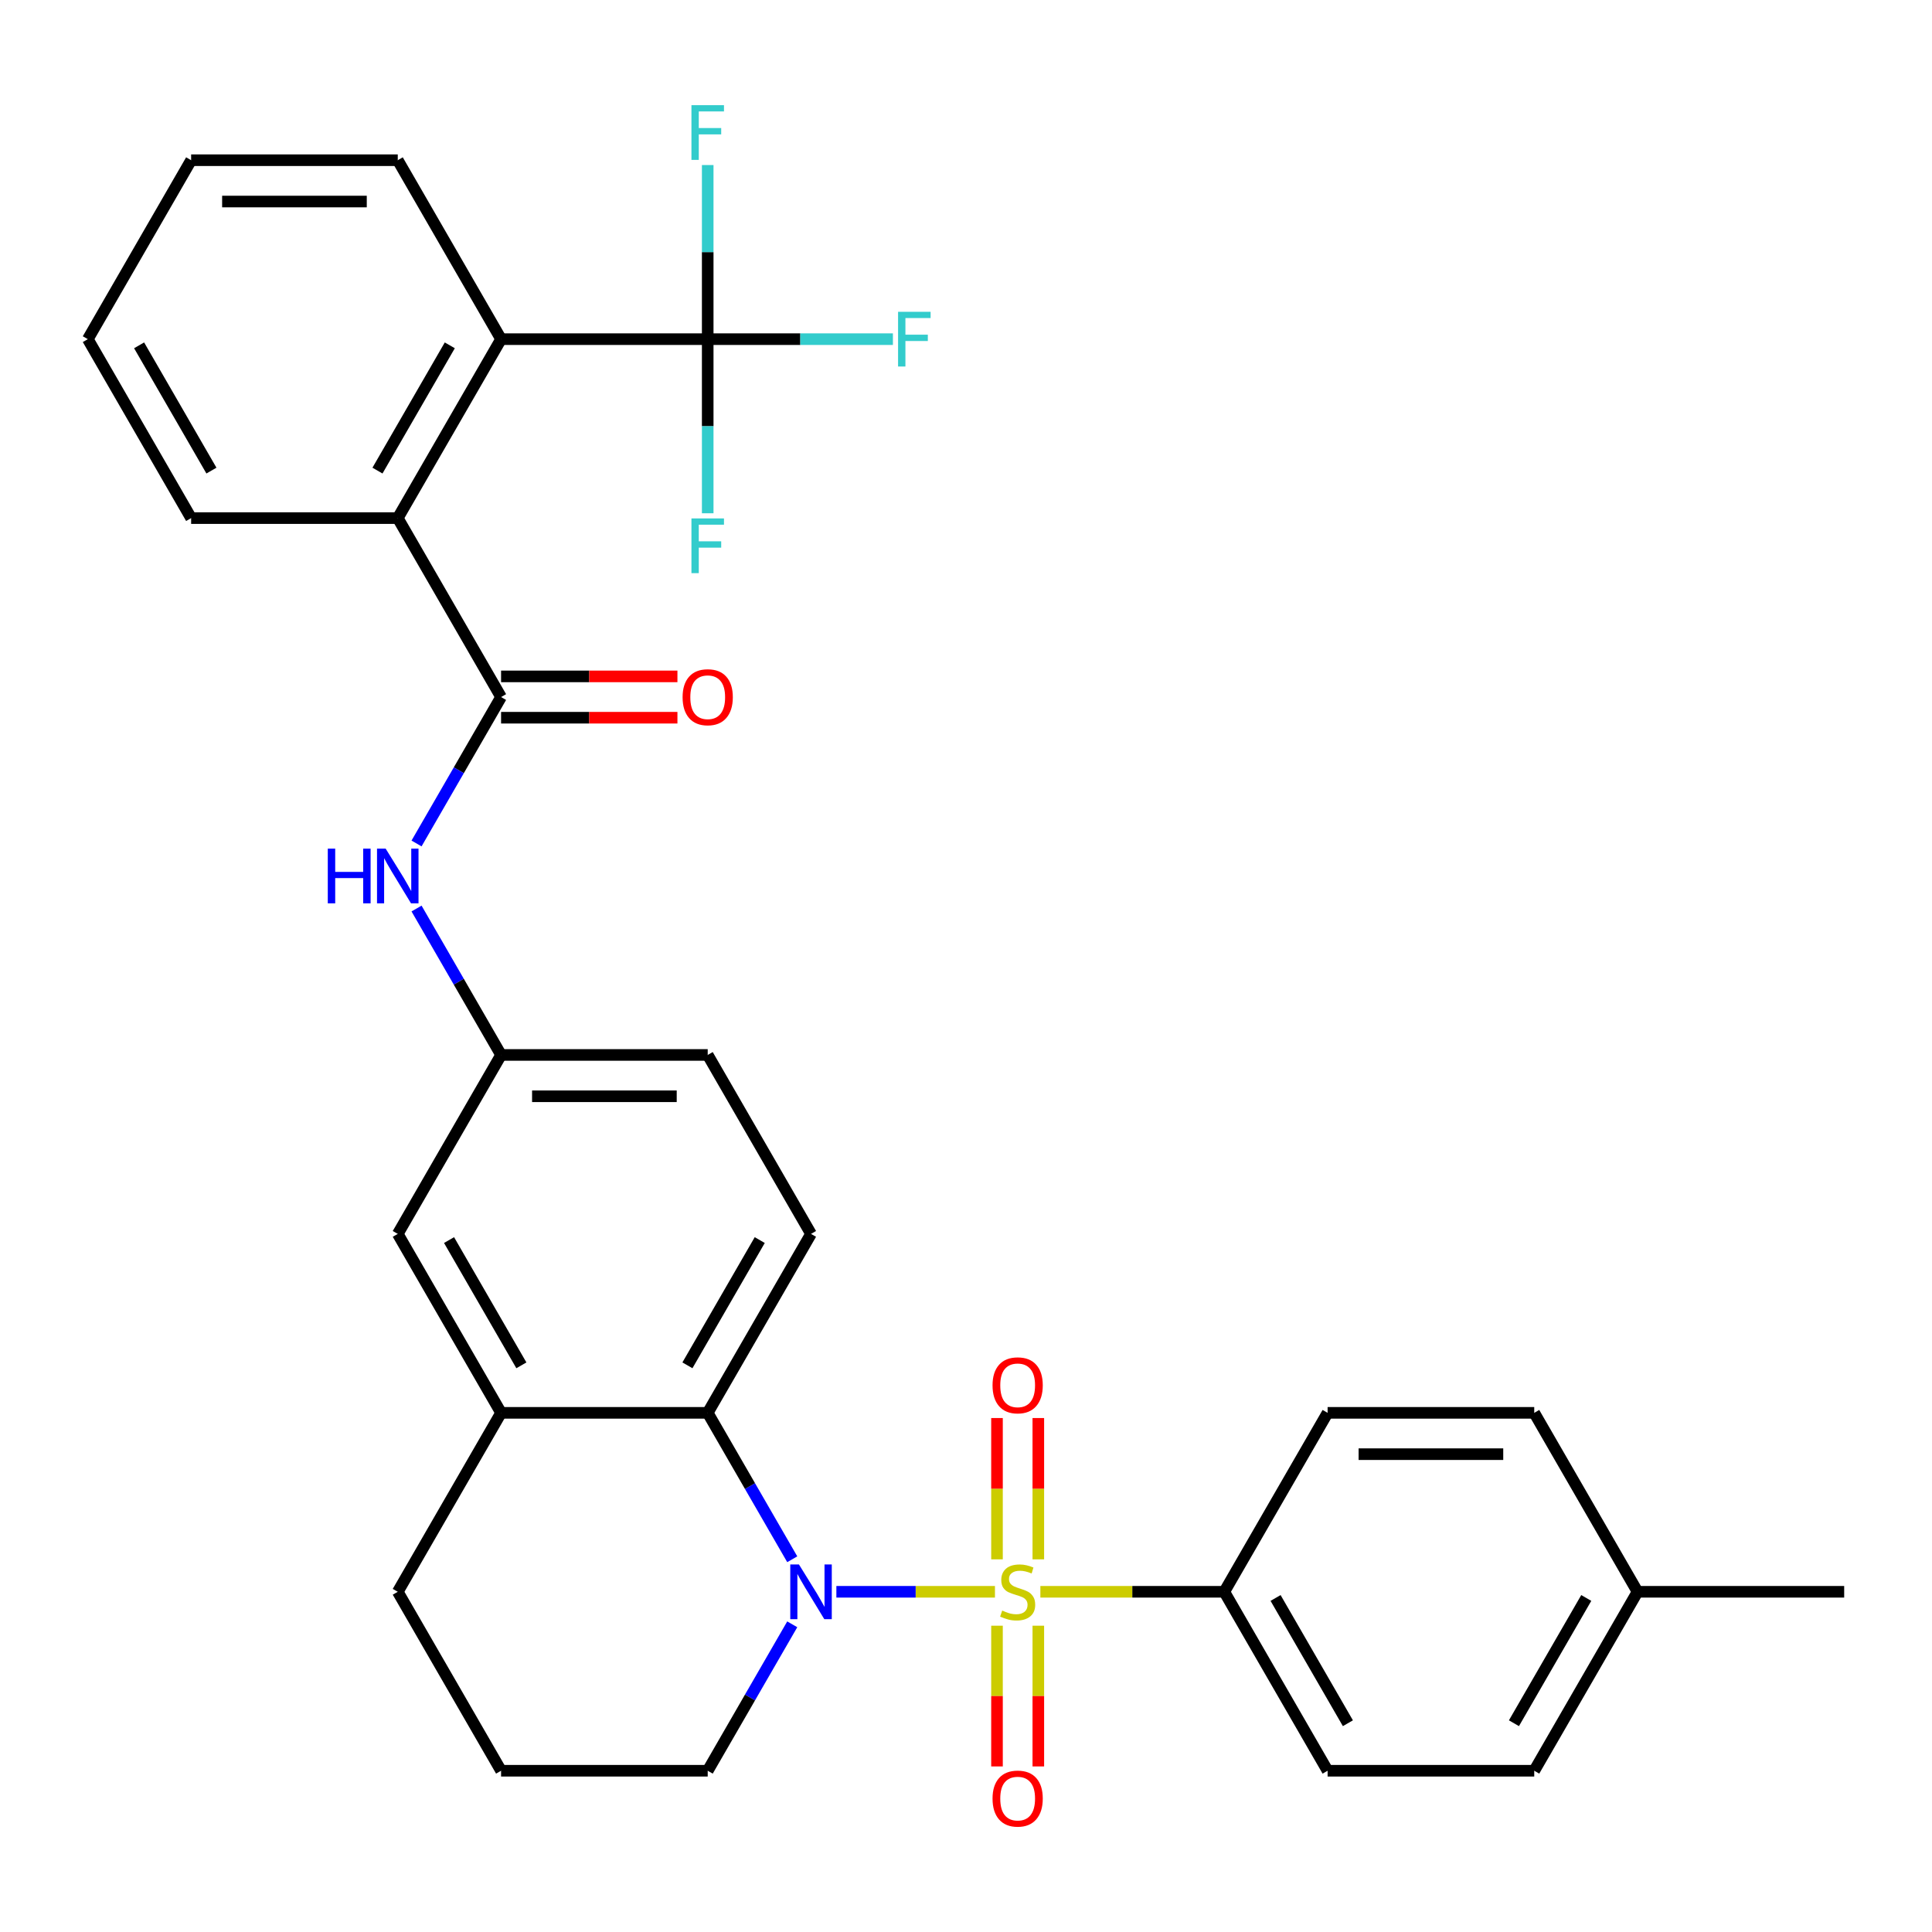 <?xml version='1.0' encoding='iso-8859-1'?>
<svg version='1.1' baseProfile='full'
              xmlns='http://www.w3.org/2000/svg'
                      xmlns:rdkit='http://www.rdkit.org/xml'
                      xmlns:xlink='http://www.w3.org/1999/xlink'
                  xml:space='preserve'
width='1000px' height='1000px' viewBox='0 0 1000 1000'>
<!-- END OF HEADER -->
<rect style='opacity:1.0;fill:#FFFFFF;stroke:none' width='1000' height='1000' x='0' y='0'> </rect>
<path class='bond-0' d='M 514.984,823.908 L 473.945,823.908' style='fill:none;fill-rule:evenodd;stroke:#CCCC00;stroke-width:6px;stroke-linecap:butt;stroke-linejoin:miter;stroke-opacity:1' />
<path class='bond-0' d='M 473.945,823.908 L 432.906,823.908' style='fill:none;fill-rule:evenodd;stroke:#0000FF;stroke-width:6px;stroke-linecap:butt;stroke-linejoin:miter;stroke-opacity:1' />
<path class='bond-6' d='M 538.492,823.908 L 586.091,823.908' style='fill:none;fill-rule:evenodd;stroke:#CCCC00;stroke-width:6px;stroke-linecap:butt;stroke-linejoin:miter;stroke-opacity:1' />
<path class='bond-6' d='M 586.091,823.908 L 633.69,823.908' style='fill:none;fill-rule:evenodd;stroke:#000000;stroke-width:6px;stroke-linecap:butt;stroke-linejoin:miter;stroke-opacity:1' />
<path class='bond-9' d='M 537.433,807.114 L 537.433,770.542' style='fill:none;fill-rule:evenodd;stroke:#CCCC00;stroke-width:6px;stroke-linecap:butt;stroke-linejoin:miter;stroke-opacity:1' />
<path class='bond-9' d='M 537.433,770.542 L 537.433,733.97' style='fill:none;fill-rule:evenodd;stroke:#FF0000;stroke-width:6px;stroke-linecap:butt;stroke-linejoin:miter;stroke-opacity:1' />
<path class='bond-9' d='M 516.043,807.114 L 516.043,770.542' style='fill:none;fill-rule:evenodd;stroke:#CCCC00;stroke-width:6px;stroke-linecap:butt;stroke-linejoin:miter;stroke-opacity:1' />
<path class='bond-9' d='M 516.043,770.542 L 516.043,733.97' style='fill:none;fill-rule:evenodd;stroke:#FF0000;stroke-width:6px;stroke-linecap:butt;stroke-linejoin:miter;stroke-opacity:1' />
<path class='bond-10' d='M 516.043,841.462 L 516.043,877.883' style='fill:none;fill-rule:evenodd;stroke:#CCCC00;stroke-width:6px;stroke-linecap:butt;stroke-linejoin:miter;stroke-opacity:1' />
<path class='bond-10' d='M 516.043,877.883 L 516.043,914.305' style='fill:none;fill-rule:evenodd;stroke:#FF0000;stroke-width:6px;stroke-linecap:butt;stroke-linejoin:miter;stroke-opacity:1' />
<path class='bond-10' d='M 537.433,841.462 L 537.433,877.883' style='fill:none;fill-rule:evenodd;stroke:#CCCC00;stroke-width:6px;stroke-linecap:butt;stroke-linejoin:miter;stroke-opacity:1' />
<path class='bond-10' d='M 537.433,877.883 L 537.433,914.305' style='fill:none;fill-rule:evenodd;stroke:#FF0000;stroke-width:6px;stroke-linecap:butt;stroke-linejoin:miter;stroke-opacity:1' />
<path class='bond-1' d='M 410.067,807.074 L 388.189,769.179' style='fill:none;fill-rule:evenodd;stroke:#0000FF;stroke-width:6px;stroke-linecap:butt;stroke-linejoin:miter;stroke-opacity:1' />
<path class='bond-1' d='M 388.189,769.179 L 366.31,731.285' style='fill:none;fill-rule:evenodd;stroke:#000000;stroke-width:6px;stroke-linecap:butt;stroke-linejoin:miter;stroke-opacity:1' />
<path class='bond-20' d='M 410.067,840.742 L 388.189,878.636' style='fill:none;fill-rule:evenodd;stroke:#0000FF;stroke-width:6px;stroke-linecap:butt;stroke-linejoin:miter;stroke-opacity:1' />
<path class='bond-20' d='M 388.189,878.636 L 366.31,916.531' style='fill:none;fill-rule:evenodd;stroke:#000000;stroke-width:6px;stroke-linecap:butt;stroke-linejoin:miter;stroke-opacity:1' />
<path class='bond-7' d='M 366.31,731.285 L 259.358,731.285' style='fill:none;fill-rule:evenodd;stroke:#000000;stroke-width:6px;stroke-linecap:butt;stroke-linejoin:miter;stroke-opacity:1' />
<path class='bond-11' d='M 366.31,731.285 L 419.786,638.662' style='fill:none;fill-rule:evenodd;stroke:#000000;stroke-width:6px;stroke-linecap:butt;stroke-linejoin:miter;stroke-opacity:1' />
<path class='bond-11' d='M 355.807,706.696 L 393.24,641.86' style='fill:none;fill-rule:evenodd;stroke:#000000;stroke-width:6px;stroke-linecap:butt;stroke-linejoin:miter;stroke-opacity:1' />
<path class='bond-2' d='M 259.358,360.793 L 237.48,398.687' style='fill:none;fill-rule:evenodd;stroke:#000000;stroke-width:6px;stroke-linecap:butt;stroke-linejoin:miter;stroke-opacity:1' />
<path class='bond-2' d='M 237.48,398.687 L 215.601,436.582' style='fill:none;fill-rule:evenodd;stroke:#0000FF;stroke-width:6px;stroke-linecap:butt;stroke-linejoin:miter;stroke-opacity:1' />
<path class='bond-5' d='M 259.358,360.793 L 205.882,268.17' style='fill:none;fill-rule:evenodd;stroke:#000000;stroke-width:6px;stroke-linecap:butt;stroke-linejoin:miter;stroke-opacity:1' />
<path class='bond-14' d='M 259.358,371.488 L 304.997,371.488' style='fill:none;fill-rule:evenodd;stroke:#000000;stroke-width:6px;stroke-linecap:butt;stroke-linejoin:miter;stroke-opacity:1' />
<path class='bond-14' d='M 304.997,371.488 L 350.636,371.488' style='fill:none;fill-rule:evenodd;stroke:#FF0000;stroke-width:6px;stroke-linecap:butt;stroke-linejoin:miter;stroke-opacity:1' />
<path class='bond-14' d='M 259.358,350.098 L 304.997,350.098' style='fill:none;fill-rule:evenodd;stroke:#000000;stroke-width:6px;stroke-linecap:butt;stroke-linejoin:miter;stroke-opacity:1' />
<path class='bond-14' d='M 304.997,350.098 L 350.636,350.098' style='fill:none;fill-rule:evenodd;stroke:#FF0000;stroke-width:6px;stroke-linecap:butt;stroke-linejoin:miter;stroke-opacity:1' />
<path class='bond-3' d='M 366.31,175.547 L 259.358,175.547' style='fill:none;fill-rule:evenodd;stroke:#000000;stroke-width:6px;stroke-linecap:butt;stroke-linejoin:miter;stroke-opacity:1' />
<path class='bond-15' d='M 366.31,175.547 L 414.239,175.547' style='fill:none;fill-rule:evenodd;stroke:#000000;stroke-width:6px;stroke-linecap:butt;stroke-linejoin:miter;stroke-opacity:1' />
<path class='bond-15' d='M 414.239,175.547 L 462.168,175.547' style='fill:none;fill-rule:evenodd;stroke:#33CCCC;stroke-width:6px;stroke-linecap:butt;stroke-linejoin:miter;stroke-opacity:1' />
<path class='bond-16' d='M 366.31,175.547 L 366.31,130.488' style='fill:none;fill-rule:evenodd;stroke:#000000;stroke-width:6px;stroke-linecap:butt;stroke-linejoin:miter;stroke-opacity:1' />
<path class='bond-16' d='M 366.31,130.488 L 366.31,85.429' style='fill:none;fill-rule:evenodd;stroke:#33CCCC;stroke-width:6px;stroke-linecap:butt;stroke-linejoin:miter;stroke-opacity:1' />
<path class='bond-17' d='M 366.31,175.547 L 366.31,220.606' style='fill:none;fill-rule:evenodd;stroke:#000000;stroke-width:6px;stroke-linecap:butt;stroke-linejoin:miter;stroke-opacity:1' />
<path class='bond-17' d='M 366.31,220.606 L 366.31,265.665' style='fill:none;fill-rule:evenodd;stroke:#33CCCC;stroke-width:6px;stroke-linecap:butt;stroke-linejoin:miter;stroke-opacity:1' />
<path class='bond-4' d='M 259.358,175.547 L 205.882,268.17' style='fill:none;fill-rule:evenodd;stroke:#000000;stroke-width:6px;stroke-linecap:butt;stroke-linejoin:miter;stroke-opacity:1' />
<path class='bond-4' d='M 232.812,178.745 L 195.379,243.581' style='fill:none;fill-rule:evenodd;stroke:#000000;stroke-width:6px;stroke-linecap:butt;stroke-linejoin:miter;stroke-opacity:1' />
<path class='bond-26' d='M 259.358,175.547 L 205.882,82.924' style='fill:none;fill-rule:evenodd;stroke:#000000;stroke-width:6px;stroke-linecap:butt;stroke-linejoin:miter;stroke-opacity:1' />
<path class='bond-27' d='M 205.882,268.17 L 98.93,268.17' style='fill:none;fill-rule:evenodd;stroke:#000000;stroke-width:6px;stroke-linecap:butt;stroke-linejoin:miter;stroke-opacity:1' />
<path class='bond-18' d='M 633.69,823.908 L 687.166,916.531' style='fill:none;fill-rule:evenodd;stroke:#000000;stroke-width:6px;stroke-linecap:butt;stroke-linejoin:miter;stroke-opacity:1' />
<path class='bond-18' d='M 660.236,827.106 L 697.669,891.942' style='fill:none;fill-rule:evenodd;stroke:#000000;stroke-width:6px;stroke-linecap:butt;stroke-linejoin:miter;stroke-opacity:1' />
<path class='bond-19' d='M 633.69,823.908 L 687.166,731.285' style='fill:none;fill-rule:evenodd;stroke:#000000;stroke-width:6px;stroke-linecap:butt;stroke-linejoin:miter;stroke-opacity:1' />
<path class='bond-13' d='M 259.358,731.285 L 205.882,638.662' style='fill:none;fill-rule:evenodd;stroke:#000000;stroke-width:6px;stroke-linecap:butt;stroke-linejoin:miter;stroke-opacity:1' />
<path class='bond-13' d='M 269.862,706.696 L 232.428,641.86' style='fill:none;fill-rule:evenodd;stroke:#000000;stroke-width:6px;stroke-linecap:butt;stroke-linejoin:miter;stroke-opacity:1' />
<path class='bond-33' d='M 259.358,731.285 L 205.882,823.908' style='fill:none;fill-rule:evenodd;stroke:#000000;stroke-width:6px;stroke-linecap:butt;stroke-linejoin:miter;stroke-opacity:1' />
<path class='bond-8' d='M 215.601,470.25 L 237.48,508.144' style='fill:none;fill-rule:evenodd;stroke:#0000FF;stroke-width:6px;stroke-linecap:butt;stroke-linejoin:miter;stroke-opacity:1' />
<path class='bond-8' d='M 237.48,508.144 L 259.358,546.039' style='fill:none;fill-rule:evenodd;stroke:#000000;stroke-width:6px;stroke-linecap:butt;stroke-linejoin:miter;stroke-opacity:1' />
<path class='bond-21' d='M 419.786,638.662 L 366.31,546.039' style='fill:none;fill-rule:evenodd;stroke:#000000;stroke-width:6px;stroke-linecap:butt;stroke-linejoin:miter;stroke-opacity:1' />
<path class='bond-12' d='M 259.358,546.039 L 366.31,546.039' style='fill:none;fill-rule:evenodd;stroke:#000000;stroke-width:6px;stroke-linecap:butt;stroke-linejoin:miter;stroke-opacity:1' />
<path class='bond-12' d='M 275.401,567.429 L 350.267,567.429' style='fill:none;fill-rule:evenodd;stroke:#000000;stroke-width:6px;stroke-linecap:butt;stroke-linejoin:miter;stroke-opacity:1' />
<path class='bond-34' d='M 259.358,546.039 L 205.882,638.662' style='fill:none;fill-rule:evenodd;stroke:#000000;stroke-width:6px;stroke-linecap:butt;stroke-linejoin:miter;stroke-opacity:1' />
<path class='bond-22' d='M 687.166,916.531 L 794.118,916.531' style='fill:none;fill-rule:evenodd;stroke:#000000;stroke-width:6px;stroke-linecap:butt;stroke-linejoin:miter;stroke-opacity:1' />
<path class='bond-23' d='M 687.166,731.285 L 794.118,731.285' style='fill:none;fill-rule:evenodd;stroke:#000000;stroke-width:6px;stroke-linecap:butt;stroke-linejoin:miter;stroke-opacity:1' />
<path class='bond-23' d='M 703.209,752.675 L 778.075,752.675' style='fill:none;fill-rule:evenodd;stroke:#000000;stroke-width:6px;stroke-linecap:butt;stroke-linejoin:miter;stroke-opacity:1' />
<path class='bond-28' d='M 366.31,916.531 L 259.358,916.531' style='fill:none;fill-rule:evenodd;stroke:#000000;stroke-width:6px;stroke-linecap:butt;stroke-linejoin:miter;stroke-opacity:1' />
<path class='bond-32' d='M 794.118,916.531 L 847.594,823.908' style='fill:none;fill-rule:evenodd;stroke:#000000;stroke-width:6px;stroke-linecap:butt;stroke-linejoin:miter;stroke-opacity:1' />
<path class='bond-32' d='M 783.614,891.942 L 821.048,827.106' style='fill:none;fill-rule:evenodd;stroke:#000000;stroke-width:6px;stroke-linecap:butt;stroke-linejoin:miter;stroke-opacity:1' />
<path class='bond-24' d='M 794.118,731.285 L 847.594,823.908' style='fill:none;fill-rule:evenodd;stroke:#000000;stroke-width:6px;stroke-linecap:butt;stroke-linejoin:miter;stroke-opacity:1' />
<path class='bond-29' d='M 847.594,823.908 L 954.545,823.908' style='fill:none;fill-rule:evenodd;stroke:#000000;stroke-width:6px;stroke-linecap:butt;stroke-linejoin:miter;stroke-opacity:1' />
<path class='bond-25' d='M 205.882,823.908 L 259.358,916.531' style='fill:none;fill-rule:evenodd;stroke:#000000;stroke-width:6px;stroke-linecap:butt;stroke-linejoin:miter;stroke-opacity:1' />
<path class='bond-35' d='M 205.882,82.924 L 98.93,82.924' style='fill:none;fill-rule:evenodd;stroke:#000000;stroke-width:6px;stroke-linecap:butt;stroke-linejoin:miter;stroke-opacity:1' />
<path class='bond-35' d='M 189.84,104.314 L 114.973,104.314' style='fill:none;fill-rule:evenodd;stroke:#000000;stroke-width:6px;stroke-linecap:butt;stroke-linejoin:miter;stroke-opacity:1' />
<path class='bond-31' d='M 98.93,268.17 L 45.455,175.547' style='fill:none;fill-rule:evenodd;stroke:#000000;stroke-width:6px;stroke-linecap:butt;stroke-linejoin:miter;stroke-opacity:1' />
<path class='bond-31' d='M 109.434,243.581 L 72.001,178.745' style='fill:none;fill-rule:evenodd;stroke:#000000;stroke-width:6px;stroke-linecap:butt;stroke-linejoin:miter;stroke-opacity:1' />
<path class='bond-30' d='M 98.93,82.924 L 45.455,175.547' style='fill:none;fill-rule:evenodd;stroke:#000000;stroke-width:6px;stroke-linecap:butt;stroke-linejoin:miter;stroke-opacity:1' />
<path  class='atom-0' d='M 518.738 833.628
Q 519.058 833.748, 520.378 834.308
Q 521.698 834.868, 523.138 835.228
Q 524.618 835.548, 526.058 835.548
Q 528.738 835.548, 530.298 834.268
Q 531.858 832.948, 531.858 830.668
Q 531.858 829.108, 531.058 828.148
Q 530.298 827.188, 529.098 826.668
Q 527.898 826.148, 525.898 825.548
Q 523.378 824.788, 521.858 824.068
Q 520.378 823.348, 519.298 821.828
Q 518.258 820.308, 518.258 817.748
Q 518.258 814.188, 520.658 811.988
Q 523.098 809.788, 527.898 809.788
Q 531.178 809.788, 534.898 811.348
L 533.978 814.428
Q 530.578 813.028, 528.018 813.028
Q 525.258 813.028, 523.738 814.188
Q 522.218 815.308, 522.258 817.268
Q 522.258 818.788, 523.018 819.708
Q 523.818 820.628, 524.938 821.148
Q 526.098 821.668, 528.018 822.268
Q 530.578 823.068, 532.098 823.868
Q 533.618 824.668, 534.698 826.308
Q 535.818 827.908, 535.818 830.668
Q 535.818 834.588, 533.178 836.708
Q 530.578 838.788, 526.218 838.788
Q 523.698 838.788, 521.778 838.228
Q 519.898 837.708, 517.658 836.788
L 518.738 833.628
' fill='#CCCC00'/>
<path  class='atom-1' d='M 413.526 809.748
L 422.806 824.748
Q 423.726 826.228, 425.206 828.908
Q 426.686 831.588, 426.766 831.748
L 426.766 809.748
L 430.526 809.748
L 430.526 838.068
L 426.646 838.068
L 416.686 821.668
Q 415.526 819.748, 414.286 817.548
Q 413.086 815.348, 412.726 814.668
L 412.726 838.068
L 409.046 838.068
L 409.046 809.748
L 413.526 809.748
' fill='#0000FF'/>
<path  class='atom-9' d='M 169.662 439.256
L 173.502 439.256
L 173.502 451.296
L 187.982 451.296
L 187.982 439.256
L 191.822 439.256
L 191.822 467.576
L 187.982 467.576
L 187.982 454.496
L 173.502 454.496
L 173.502 467.576
L 169.662 467.576
L 169.662 439.256
' fill='#0000FF'/>
<path  class='atom-9' d='M 199.622 439.256
L 208.902 454.256
Q 209.822 455.736, 211.302 458.416
Q 212.782 461.096, 212.862 461.256
L 212.862 439.256
L 216.622 439.256
L 216.622 467.576
L 212.742 467.576
L 202.782 451.176
Q 201.622 449.256, 200.382 447.056
Q 199.182 444.856, 198.822 444.176
L 198.822 467.576
L 195.142 467.576
L 195.142 439.256
L 199.622 439.256
' fill='#0000FF'/>
<path  class='atom-10' d='M 513.738 717.036
Q 513.738 710.236, 517.098 706.436
Q 520.458 702.636, 526.738 702.636
Q 533.018 702.636, 536.378 706.436
Q 539.738 710.236, 539.738 717.036
Q 539.738 723.916, 536.338 727.836
Q 532.938 731.716, 526.738 731.716
Q 520.498 731.716, 517.098 727.836
Q 513.738 723.956, 513.738 717.036
M 526.738 728.516
Q 531.058 728.516, 533.378 725.636
Q 535.738 722.716, 535.738 717.036
Q 535.738 711.476, 533.378 708.676
Q 531.058 705.836, 526.738 705.836
Q 522.418 705.836, 520.058 708.636
Q 517.738 711.436, 517.738 717.036
Q 517.738 722.756, 520.058 725.636
Q 522.418 728.516, 526.738 728.516
' fill='#FF0000'/>
<path  class='atom-11' d='M 513.738 930.94
Q 513.738 924.14, 517.098 920.34
Q 520.458 916.54, 526.738 916.54
Q 533.018 916.54, 536.378 920.34
Q 539.738 924.14, 539.738 930.94
Q 539.738 937.82, 536.338 941.74
Q 532.938 945.62, 526.738 945.62
Q 520.498 945.62, 517.098 941.74
Q 513.738 937.86, 513.738 930.94
M 526.738 942.42
Q 531.058 942.42, 533.378 939.54
Q 535.738 936.62, 535.738 930.94
Q 535.738 925.38, 533.378 922.58
Q 531.058 919.74, 526.738 919.74
Q 522.418 919.74, 520.058 922.54
Q 517.738 925.34, 517.738 930.94
Q 517.738 936.66, 520.058 939.54
Q 522.418 942.42, 526.738 942.42
' fill='#FF0000'/>
<path  class='atom-15' d='M 353.31 360.873
Q 353.31 354.073, 356.67 350.273
Q 360.03 346.473, 366.31 346.473
Q 372.59 346.473, 375.95 350.273
Q 379.31 354.073, 379.31 360.873
Q 379.31 367.753, 375.91 371.673
Q 372.51 375.553, 366.31 375.553
Q 360.07 375.553, 356.67 371.673
Q 353.31 367.793, 353.31 360.873
M 366.31 372.353
Q 370.63 372.353, 372.95 369.473
Q 375.31 366.553, 375.31 360.873
Q 375.31 355.313, 372.95 352.513
Q 370.63 349.673, 366.31 349.673
Q 361.99 349.673, 359.63 352.473
Q 357.31 355.273, 357.31 360.873
Q 357.31 366.593, 359.63 369.473
Q 361.99 372.353, 366.31 372.353
' fill='#FF0000'/>
<path  class='atom-16' d='M 464.842 161.387
L 481.682 161.387
L 481.682 164.627
L 468.642 164.627
L 468.642 173.227
L 480.242 173.227
L 480.242 176.507
L 468.642 176.507
L 468.642 189.707
L 464.842 189.707
L 464.842 161.387
' fill='#33CCCC'/>
<path  class='atom-17' d='M 357.89 54.435
L 374.73 54.435
L 374.73 57.675
L 361.69 57.675
L 361.69 66.275
L 373.29 66.275
L 373.29 69.555
L 361.69 69.555
L 361.69 82.755
L 357.89 82.755
L 357.89 54.435
' fill='#33CCCC'/>
<path  class='atom-18' d='M 357.89 268.339
L 374.73 268.339
L 374.73 271.579
L 361.69 271.579
L 361.69 280.179
L 373.29 280.179
L 373.29 283.459
L 361.69 283.459
L 361.69 296.659
L 357.89 296.659
L 357.89 268.339
' fill='#33CCCC'/>
</svg>
